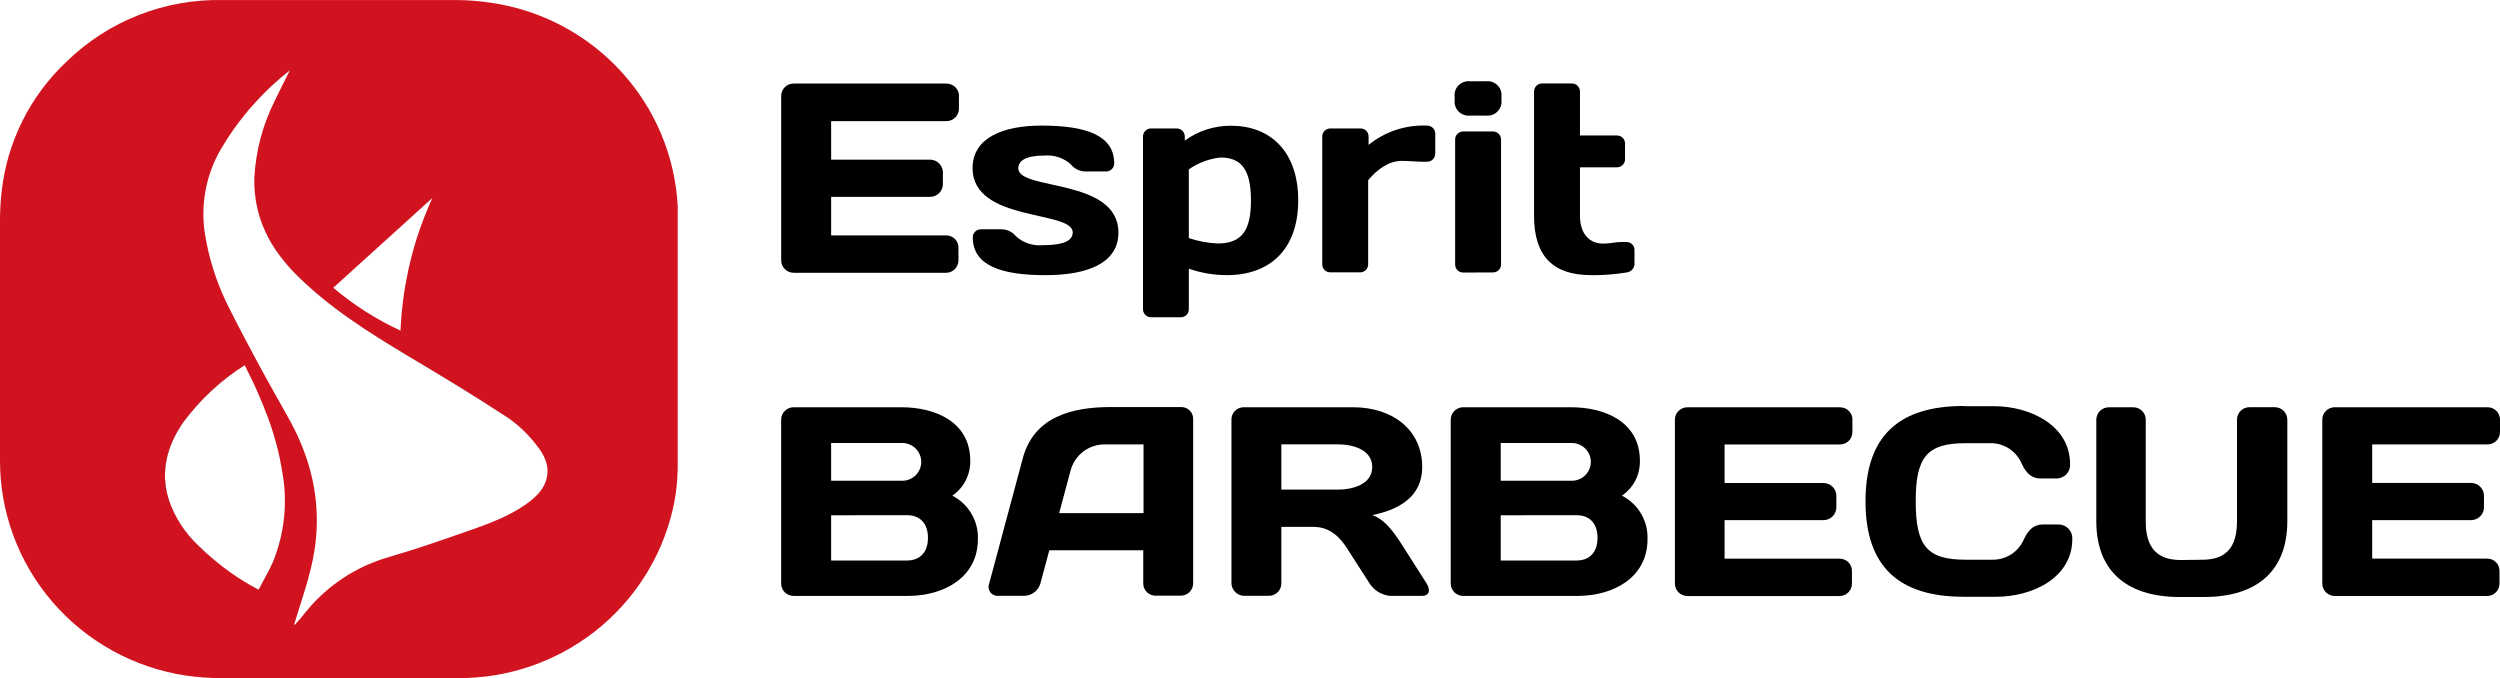 <?xml version="1.0" encoding="UTF-8"?>
<svg id="Calque_2" data-name="Calque 2" xmlns="http://www.w3.org/2000/svg" viewBox="0 0 650.16 176.36">
  <defs>
    <style>
      .cls-1 {
        fill: #d1131f;
      }

      .cls-1, .cls-2 {
        fill-rule: evenodd;
      }
    </style>
  </defs>
  <g id="Calque_1-2" data-name="Calque 1">
    <g>
      <path class="cls-2" d="m62.04,31.89c3.83-5.14,8.33-9.77,13.38-13.77-.02.05-.05.1-.07.15-5.02,3.95-9.49,8.53-13.31,13.62Z"/>
      <path class="cls-2" d="m76.77,162.38c.32-.37.65-.73.98-1.1-.32.38-.65.75-.98,1.12-.1.07-.21.13-.32.18v-.02c.11-.04.22-.11.32-.18Z"/>
      <path class="cls-2" d="m78.16,157.07c.95-3.04,1.88-6.07,2.66-9.15-.77,3.12-1.7,6.14-2.66,9.15Z"/>
      <path class="cls-2" d="m82.5,155.84c3.16-3.17,6.81-5.83,10.8-7.88-3.98,2.05-7.63,4.71-10.8,7.88Z"/>
      <path class="cls-2" d="m120.85,138.39c.74-.26,1.49-.52,2.23-.78-.73.27-1.47.52-2.21.78-.82.29-1.63.57-2.45.85.81-.28,1.62-.57,2.43-.85Z"/>
      <path class="cls-2" d="m131.97,108.47c1.55,1.1,3.01,2.32,4.34,3.65-1.34-1.31-2.79-2.51-4.34-3.59-8.41-5.52-16.92-10.67-25.51-15.77-10.49-6.27-20.8-12.74-29.49-21.44-5.88-5.9-9.78-12.69-10.64-20.71.88,7.96,4.78,14.79,10.64,20.64,8.69,8.7,18.98,15.18,29.49,21.44,8.57,5.11,17.17,10.25,25.51,15.78Z"/>
      <path class="cls-2" d="m139.83,128.57c2.27-2.47,3.09-5.25,2.26-8.21.86,2.95.07,5.72-2.26,8.21Z"/>
      <path class="cls-2" d="m63.57,94.96h.07c-6.23,3.94-11.66,8.99-16.02,14.89-4.24,6.15-5.99,12.83-3.74,20.14,1.53,4.49,4.14,8.55,7.6,11.82,2.66,2.63,5.54,5.02,8.6,7.17-3.08-2.13-5.98-4.53-8.67-7.17-3.46-3.27-6.06-7.33-7.59-11.82-2.26-7.31-.49-13.98,3.73-20.14,4.36-5.9,9.8-10.95,16.02-14.89Z"/>
      <path class="cls-2" d="m63.64,94.96c.87,1.71,1.7,3.42,2.5,5.14-.8-1.71-1.64-3.41-2.5-5.12v-.02Z"/>
      <path class="cls-2" d="m69.74,108.75c-.85-2.33-1.8-4.63-2.82-6.92,1.03,2.29,1.98,4.59,2.82,6.92Z"/>
      <path class="cls-2" d="m73.47,123.19c-.37-2.49-.87-4.93-1.49-7.32.63,2.4,1.14,4.83,1.49,7.32Z"/>
      <path class="cls-2" d="m71.09,146.1c-1.06,2.5-2.46,4.74-3.84,7.26,1.31-2.52,2.73-4.81,3.77-7.24,2.24-5.51,3.27-11.41,3.05-17.32.25,5.89-.76,11.78-2.98,17.3Z"/>
      <path class="cls-2" d="m112.46,51.45s-.01.02-.01.03h-.01s-25.76,23.35-25.76,23.35h0s25.79-23.38,25.79-23.38Z"/>
      <path class="cls-1" d="m161.54,18.6c-8.84-9.65-20.77-15.97-33.76-17.87-2.96-.45-5.95-.69-8.94-.72h-60.85c-7.48-.16-14.92,1.16-21.88,3.89-6.96,2.72-13.3,6.8-18.66,11.99C7.85,24.86,1.8,36.96.41,49.98.13,52.45,0,54.94,0,57.43v61.94c-.11,13.59,4.71,26.76,13.58,37.1,8.87,10.34,21.2,17.16,34.73,19.22,3.11.45,6.26.67,9.41.66h61.03c13.01.15,25.68-4.12,35.9-12.1,10.23-7.98,17.4-19.2,20.32-31.79.6-2.6.99-5.25,1.16-7.91l.12-2.66V53.67c-.67-13.03-5.87-25.42-14.71-35.07Zm-74.86,56.23l25.76-23.34c-.34.75-.67,1.51-1,2.27-.84,1.98-1.61,3.98-2.32,6.01-.28.8-.54,1.6-.8,2.41-.17.56-.35,1.12-.51,1.68-.02.08-.05.17-.07.25-.16.52-.3,1.04-.44,1.57-.19.7-.37,1.4-.54,2.1-.12.48-.24.96-.34,1.44-.04.15-.08.31-.11.46-.1.45-.2.91-.29,1.36-.23,1.1-.44,2.19-.63,3.29-.09.55-.18,1.1-.26,1.65-.09.54-.17,1.09-.24,1.63-.08.64-.16,1.27-.23,1.9-.07.6-.14,1.2-.19,1.8-.07.82-.14,1.63-.19,2.44-.05.75-.09,1.49-.12,2.23h0c-6.31-2.91-12.19-6.66-17.49-11.14h0Zm-21.59,77.34c-.58-.34-1.16-.68-1.73-1.03-.04-.02-.07-.05-.11-.07-.43-.26-.84-.53-1.26-.8-.12-.08-.25-.16-.37-.24-.07-.05-.14-.1-.22-.15-.44-.3-.88-.6-1.32-.9-3.06-2.15-5.94-4.54-8.6-7.17-3.46-3.27-6.07-7.33-7.6-11.82-2.25-7.31-.5-13.99,3.74-20.14,4.36-5.9,9.79-10.95,16.02-14.89v.02c.86,1.71,1.7,3.41,2.5,5.12.26.57.52,1.15.78,1.73,1.02,2.29,1.97,4.59,2.82,6.92.21.59.42,1.17.62,1.76.14.4.27.79.4,1.19.01.06.03.12.05.17.14.43.27.86.4,1.29.27.9.53,1.79.76,2.69,0,.01.01.02.01.02.62,2.39,1.12,4.83,1.49,7.32v.02c.05.3.1.6.15.89.07.46.13.91.19,1.37.01.06.01.12.02.18v.03c.06.52.11,1.04.15,1.56.04.52.07,1.04.09,1.56.22,5.91-.81,11.81-3.05,17.32-1.04,2.43-2.46,4.72-3.77,7.24-.73-.38-1.45-.78-2.16-1.19Zm75.56-24.58c-.17.21-.33.42-.51.63-.1.12-.2.24-.31.35-.29.31-.6.61-.93.9-.32.3-.67.59-1.03.87-3.08,2.37-6.52,4.08-10.09,5.52-1.55.62-3.12,1.2-4.7,1.75-.37.13-.73.26-1.1.39-.38.13-.76.26-1.13.39-.81.28-1.62.57-2.43.85-1.64.57-3.27,1.14-4.91,1.69-.82.29-1.64.56-2.46.83-1.63.55-3.27,1.08-4.92,1.6-1.65.52-3.32,1.02-5,1.5-.54.15-1.07.32-1.6.5-.54.18-1.07.36-1.6.56-1.59.59-3.14,1.27-4.63,2.04-3.99,2.05-7.64,4.71-10.8,7.88-1.2,1.19-2.31,2.44-3.36,3.77-.06.09-.13.18-.21.26-.35.48-.77.95-1.18,1.41-.33.37-.66.73-.98,1.1-.1.07-.21.14-.32.18.56-1.85,1.14-3.67,1.71-5.49.24-.76.48-1.52.71-2.28.47-1.5.93-3.02,1.34-4.55v-.02c.21-.76.42-1.53.61-2.3.4-1.6.72-3.2.97-4.78.78-5.03.8-9.95.12-14.77h0c-.33-2.31-.82-4.58-1.46-6.83-.32-1.12-.68-2.24-1.08-3.36-.4-1.12-.83-2.23-1.31-3.33-.94-2.21-2.04-4.4-3.27-6.57-1.3-2.27-2.58-4.56-3.85-6.85-3.19-5.71-6.29-11.48-9.29-17.29-.6-1.16-1.2-2.32-1.79-3.49-.4-.78-.79-1.56-1.15-2.35-2.6-5.5-4.41-11.33-5.39-17.33-1.2-7.46.16-15.1,3.85-21.71.31-.53.62-1.06.95-1.58,1.21-1.99,2.52-3.93,3.92-5.79.47-.63.97-1.27,1.46-1.88t.01-.02c.44-.54.88-1.08,1.33-1.61.06-.07.12-.14.19-.21.51-.6,1.03-1.2,1.58-1.78.46-.51.93-1.02,1.41-1.51.22-.23.44-.46.68-.68.27-.29.56-.57.85-.85.19-.19.39-.38.59-.57.41-.39.83-.78,1.26-1.16,1.27-1.17,2.59-2.28,3.95-3.35.02-.02.05-.04.07-.06-1.34,2.72-2.74,5.39-4.03,8.13-3.06,6.13-4.83,12.82-5.23,19.65-.06,1.58,0,3.12.17,4.62.05.5.12.99.2,1.48h0c.08.49.17.98.27,1.45.08.43.18.86.29,1.28.23.94.51,1.86.84,2.76.02.06.04.11.07.17,0,0,0,.02,0,.03.03.09.06.18.1.26.12.35.26.7.42,1.05.01.06.03.11.07.16.12.32.26.63.41.94.11.25.23.5.36.75.06.15.13.29.21.42.14.29.29.57.45.85.07.14.14.27.22.39.13.25.28.5.43.75.15.26.31.52.48.77.04.08.1.17.15.25.19.3.39.6.6.9.76,1.1,1.58,2.17,2.47,3.22.2.24.41.48.62.72.63.72,1.29,1.42,1.98,2.11,8.69,8.7,19,15.17,29.49,21.44,8.59,5.1,17.1,10.25,25.51,15.77,1.55,1.08,3,2.28,4.34,3.59.34.33.67.67.99,1.01.96,1.02,1.87,2.11,2.7,3.25,1.02,1.34,1.71,2.66,2.08,3.94,0,.02,0,.03.01.04.05.19.1.38.14.56.12.57.18,1.12.18,1.67,0,.25-.01.5-.04.74-.02.25-.06.49-.11.73,0,.04-.01.07-.02.1-.04.21-.09.42-.16.63-.07.24-.15.47-.25.71-.1.25-.21.49-.34.74-.11.22-.23.43-.37.65-.13.21-.27.42-.42.63-.01.01-.02.02-.02.03s0,.03-.03.04Z"/>
      <path d="m249.38,25.06v3.22c0,.85-.34,1.67-.95,2.28-.61.6-1.43.94-2.29.94h-29.99v10.02h25.82c.85.03,1.66.38,2.26.98.6.6.95,1.4.98,2.25v3.22c-.03.85-.38,1.65-.98,2.25-.6.6-1.41.95-2.26.98h-25.82v10.02h29.93c.42,0,.83.08,1.22.24.39.16.74.39,1.03.68.3.29.53.64.69,1.03.16.38.24.8.24,1.21v3.34c0,.42-.08.84-.25,1.23-.16.39-.4.75-.7,1.05-.3.3-.66.54-1.05.7s-.82.24-1.24.24h-39.61c-.44,0-.87-.09-1.27-.26-.4-.17-.76-.42-1.07-.73-.3-.31-.54-.68-.7-1.09-.16-.4-.23-.84-.21-1.27V24.96c0-.43.08-.85.24-1.24.16-.39.4-.75.7-1.05.3-.3.66-.54,1.06-.7.4-.16.82-.24,1.25-.24h39.75c.44,0,.87.09,1.27.26.4.17.76.42,1.07.73.3.31.54.68.7,1.09.16.4.23.84.21,1.27h0Z"/>
      <path d="m271.9,71.56c-11.58,0-18.91-2.52-18.91-9.82,0-.28.05-.55.15-.81.1-.26.26-.49.46-.69.2-.2.43-.35.69-.46.26-.1.54-.16.82-.15h5.16c.76-.03,1.51.13,2.19.44.69.32,1.29.79,1.76,1.38.92.84,2,1.47,3.18,1.87,1.18.4,2.43.55,3.67.45,5.93,0,7.9-1.34,7.9-3.34,0-5.81-26.04-2.59-26.04-16.7,0-7.91,7.97-11.07,17.92-11.07,11.58,0,18.91,2.52,18.91,9.82,0,.28-.05.55-.15.81-.1.26-.26.49-.46.69-.2.2-.43.35-.69.46-.26.1-.54.16-.82.15h-5.18c-.76.03-1.51-.13-2.19-.44-.69-.32-1.29-.79-1.76-1.38-.92-.84-2-1.48-3.18-1.87-1.18-.4-2.43-.55-3.67-.45-4.88,0-6.84,1.34-6.84,3.34,0,5.83,26.04,2.45,26.04,16.7,0,7.91-7.97,11.07-18.98,11.07h.02Z"/>
      <path d="m320.19,32.7c-4.34-.04-8.57,1.32-12.07,3.86v-1.06c0-.27-.05-.55-.16-.81-.1-.25-.26-.49-.45-.68-.2-.2-.44-.35-.7-.46-.26-.1-.53-.15-.81-.15h-6.64c-.28,0-.55.05-.8.15-.26.1-.49.25-.68.45-.2.19-.35.41-.46.66-.11.25-.16.52-.17.79v44.95c0,.28.05.55.16.81.1.26.26.49.45.69.2.19.44.35.7.45.26.11.53.16.81.15h7.69c.28,0,.55-.04.81-.15.26-.1.5-.26.69-.45.2-.2.36-.43.46-.69.11-.26.16-.53.15-.81v-10.52c3.2,1.11,6.57,1.68,9.96,1.67,11.01,0,18.49-6.59,18.49-19.48-.02-12.8-7.36-19.37-17.43-19.37Zm-3.53,30.62c-2.55-.12-5.07-.59-7.49-1.4v-17.87c2.43-1.7,5.24-2.76,8.19-3.09,5.63,0,7.97,3.36,7.97,11.14s-2.32,11.22-8.67,11.22Z"/>
      <path d="m373.25,39.95c0,.28-.05.55-.15.81-.1.26-.26.49-.46.69-.19.2-.43.35-.69.46-.26.1-.54.16-.82.15h-1.13c-1.68,0-3.46-.22-5.3-.22-3.53,0-6.36,2.04-8.89,5.01v21.87c0,.28-.05.55-.15.81-.11.26-.26.49-.46.69-.2.2-.43.35-.69.46-.26.1-.54.16-.82.15h-7.7c-.28,0-.56-.05-.82-.15-.26-.1-.49-.26-.69-.46-.2-.2-.35-.43-.46-.69-.1-.26-.16-.53-.15-.81v-33.26c0-.28.06-.56.18-.82.11-.26.28-.49.49-.68.21-.19.45-.34.72-.44.27-.09.55-.13.84-.12h7.7c.28,0,.56.05.82.15.26.1.49.26.69.46.2.2.35.43.46.69.1.26.16.53.15.81v2.17c4.3-3.5,9.76-5.28,15.32-5.01.54.02,1.06.25,1.44.64.37.39.58.91.58,1.45v5.19Z"/>
      <path d="m390.22,35.48c-.11-.26-.27-.49-.46-.69-.2-.19-.44-.35-.7-.45-.26-.11-.53-.16-.81-.15h-7.7c-.28-.01-.56.04-.82.15-.26.1-.49.26-.69.45-.2.2-.35.43-.46.69-.1.26-.16.53-.15.81v32.49c0,.28.05.55.15.81.11.26.26.49.46.69.2.19.43.35.69.45.26.11.54.16.82.15l7.7-.03c.28,0,.55-.05.81-.15.26-.1.5-.26.7-.46s.35-.43.46-.68c.1-.26.15-.54.15-.81v-32.46c0-.28-.05-.55-.15-.81Zm.07-11.98c-.18-.5-.48-.95-.85-1.32-.37-.38-.83-.67-1.33-.85s-1.03-.25-1.56-.2h-4.31c-.52-.05-1.06.02-1.56.2s-.96.47-1.34.84-.67.83-.85,1.33c-.18.49-.25,1.03-.19,1.55v1.15c-.04.53.03,1.05.22,1.54.18.49.47.93.84,1.29.38.37.83.65,1.32.83.5.18,1.02.25,1.55.2h4.3c.53.05,1.05-.02,1.54-.19.5-.18.95-.45,1.32-.82.38-.36.67-.8.86-1.29.19-.48.27-1,.23-1.52v-1.19c.05-.52-.01-1.05-.19-1.55Z"/>
      <path d="m413.78,71.55c-9.88,0-14.83-4.91-14.83-15.41V23.9c-.01-.28.03-.57.13-.84.1-.27.25-.51.45-.72.2-.21.44-.37.7-.48s.55-.16.84-.16h7.7c.28,0,.56.05.82.15.26.1.5.26.69.46.2.2.35.43.46.69.1.26.15.53.15.81v11.42h9.6c.28,0,.55.05.82.15.26.1.49.26.69.46.2.2.35.43.46.69.11.26.16.53.15.81v4.06c0,.28-.04.55-.15.81-.11.26-.26.49-.46.69-.2.2-.43.35-.69.46-.26.1-.54.16-.82.15h-9.6v12.56c0,4.76,2.47,7.28,6.07,7.28,1.83,0,3.18-.42,4.73-.42h1.27c.29,0,.57.05.84.16s.5.28.7.48c.2.21.35.45.45.72.1.27.14.55.12.84v3.64c-.05.54-.29,1.05-.68,1.43-.39.38-.9.62-1.44.67-3.03.48-6.1.72-9.18.7v-.02Z"/>
      <path d="m252.65,133.62c-1.17-2.01-2.9-3.65-4.98-4.72,1.47-1.01,2.66-2.36,3.47-3.94.81-1.58,1.22-3.33,1.19-5.11,0-10.15-9.1-13.94-17.92-13.94h-28.01c-.87,0-1.69.34-2.3.95-.61.6-.95,1.42-.95,2.28v42.62c0,.86.34,1.67.95,2.28.61.6,1.43.94,2.3.94h29.64c9.66,0,18.27-4.97,18.27-14.72.1-2.33-.48-4.63-1.66-6.64Zm-36.5-18.41h18.49c1.31,0,2.57.52,3.5,1.44.92.92,1.44,2.17,1.44,3.47s-.52,2.55-1.44,3.47c-.93.92-2.19,1.44-3.5,1.44h-18.49v-9.82Zm19.68,30.56h-19.68v-11.77l19.68-.02c3.67,0,5.5,2.39,5.5,5.89s-1.83,5.9-5.5,5.9Z"/>
      <path d="m309.47,106.83c-.55-.59-1.32-.94-2.13-.97h-18.5c-10.02,0-19.97,2.49-22.86,13.36l-8.74,32.59c-.15.38-.19.79-.13,1.19.07.4.24.77.49,1.09s.59.56.97.71c.37.15.78.2,1.19.15h6.72c.94-.04,1.84-.37,2.57-.95.74-.58,1.27-1.38,1.52-2.27l2.32-8.62h24.43v8.58c-.01.43.07.85.23,1.24.16.4.4.76.7,1.06.31.3.67.53,1.06.69.4.16.83.24,1.25.24h6.49c.85,0,1.67-.33,2.28-.92.61-.59.95-1.4.97-2.24v-42.74c.03-.81-.27-1.6-.83-2.19Zm-12.08,26.61h-21.94l2.95-11c.51-2,1.68-3.77,3.33-5.02,1.66-1.25,3.69-1.9,5.77-1.84h9.89v17.86Z"/>
      <path d="m371.01,151.74l-6.29-9.88c-2.79-4.41-4.94-6.86-7.83-7.91,7.11-1.41,12.98-4.91,12.98-12.48,0-9.66-7.68-15.56-17.99-15.56h-28.45c-.42,0-.84.09-1.23.25-.39.16-.74.4-1.04.7-.29.3-.53.66-.68,1.05-.16.39-.23.81-.22,1.23v42.59c.02.84.38,1.65.98,2.24.6.6,1.41.95,2.26.98h6.49c.43,0,.85-.08,1.24-.25.39-.16.75-.4,1.05-.69.31-.3.54-.66.71-1.05.16-.39.24-.81.24-1.23v-14.71h8.34c4.46,0,7,2.87,8.76,5.61l5.85,9.11c.58.9,1.36,1.66,2.28,2.22s1.95.9,3.02,1.01h8.34c1.83,0,2.32-1.41,1.19-3.23Zm-23.1-24.41h-14.68v-11.77h14.68c3.92-.01,8.96,1.39,8.96,5.88s-5.01,5.89-8.96,5.89Z"/>
      <path d="m426.8,133.62c-1.18-2.01-2.9-3.65-4.98-4.72,1.46-1.01,2.65-2.36,3.47-3.94.81-1.58,1.22-3.33,1.19-5.11,0-10.15-9.1-13.94-17.93-13.94h-28.02c-.86,0-1.69.34-2.3.95-.61.6-.95,1.42-.95,2.28v42.62c0,.86.34,1.67.95,2.28.61.6,1.44.94,2.3.94h29.65c9.67,0,18.28-4.97,18.28-14.72.09-2.33-.48-4.63-1.66-6.64Zm-36.52-18.41h18.49c1.31,0,2.57.52,3.5,1.44.92.92,1.45,2.17,1.45,3.47s-.53,2.55-1.45,3.47c-.93.92-2.19,1.44-3.5,1.44h-18.49v-9.82Zm19.69,30.56h-19.69v-11.77l19.69-.02c3.66,0,5.49,2.39,5.49,5.89s-1.83,5.9-5.49,5.9Z"/>
      <path d="m481.74,109.14v3.22c0,.42-.08.84-.24,1.24-.16.39-.4.75-.7,1.05-.3.3-.66.54-1.05.7-.4.16-.82.24-1.25.24h-30v10.02h25.83c.85.03,1.66.38,2.26.98.6.6.95,1.4.98,2.25v3.09c0,.87-.34,1.7-.94,2.32-.61.62-1.43.99-2.3,1.02h-25.83v10.02h29.93c.42,0,.83.08,1.22.24.39.16.74.39,1.04.68.29.29.53.64.69,1.03s.24.8.24,1.21v3.34c0,.85-.34,1.67-.95,2.28-.61.6-1.43.94-2.3.94h-39.54c-.44,0-.87-.09-1.27-.26-.4-.17-.76-.42-1.07-.73-.3-.31-.54-.68-.69-1.08-.16-.4-.23-.83-.22-1.27v-42.59c.01-.84.36-1.65.97-2.24.61-.59,1.43-.92,2.28-.92h39.68c.86,0,1.69.34,2.3.94.61.6.95,1.42.95,2.28v.02Z"/>
      <path d="m510.83,105.63h7.68c9.6,0,19.84,5.11,19.84,15.03.03.48-.03.97-.19,1.42-.16.46-.42.88-.75,1.23-.33.36-.73.64-1.18.83-.45.2-.93.3-1.41.3h-4.08c-1.99,0-3.6-.92-4.94-3.79-.68-1.65-1.85-3.04-3.35-4.01-1.5-.96-3.27-1.45-5.06-1.38h-6.27c-10.09,0-12.91,3.71-12.91,15.14s2.82,15.16,12.91,15.16h6.84c1.79.06,3.55-.42,5.06-1.38,1.5-.96,2.67-2.36,3.35-4.01,1.35-2.87,2.96-3.77,4.94-3.77h4.08c.49,0,.97.11,1.41.3.44.19.84.48,1.18.83.33.35.59.77.75,1.22.16.45.23.94.2,1.42,0,10.02-10.24,15.03-19.82,15.03h-8.4c-16.82,0-25.56-7.78-25.56-24.81s8.68-24.81,25.56-24.81l.13.05Z"/>
      <path d="m572.67,145.57c6.27,0,9.09-3.22,9.09-10.02v-26.41c0-.43.08-.86.25-1.26.17-.4.42-.76.72-1.06.31-.3.68-.54,1.08-.7.4-.16.84-.23,1.27-.22h6.42c.43-.01.87.06,1.27.22.41.16.78.39,1.09.69.31.3.56.66.73,1.06.17.4.26.83.26,1.26v26.43c0,12.41-7.35,19.7-21.74,19.7h-6.2c-14.41,0-21.74-7.28-21.74-19.7v-26.41c0-.43.09-.86.26-1.26.17-.4.42-.76.73-1.06.31-.3.68-.54,1.09-.69.41-.16.84-.23,1.27-.22h6.27c.86,0,1.69.34,2.29.94.61.6.95,1.42.95,2.28v26.48c0,6.68,2.82,10.02,9.11,10.02l5.48-.07Z"/>
      <path d="m650.16,109.14v3.22c0,.85-.34,1.67-.95,2.28-.61.6-1.43.94-2.29.94h-30v10.02h25.83c.85.03,1.66.38,2.26.98.6.6.96,1.4.98,2.25v3.09c0,.87-.34,1.7-.94,2.32-.61.62-1.43.99-2.3,1.02h-25.83v10.02h29.93c.42,0,.83.08,1.22.24.39.16.74.39,1.03.68.3.29.53.64.69,1.03s.24.8.24,1.21v3.34c0,.85-.34,1.67-.95,2.28-.61.6-1.44.94-2.3.94h-39.59c-.44,0-.87-.09-1.27-.26-.4-.17-.76-.42-1.07-.73-.3-.31-.54-.68-.69-1.08-.16-.4-.23-.83-.22-1.27v-42.59c.01-.84.36-1.65.97-2.24.61-.59,1.43-.92,2.28-.92h39.73c.86,0,1.69.34,2.29.94.61.6.95,1.42.95,2.28v.02Z"/>
    </g>
  </g>
</svg>
